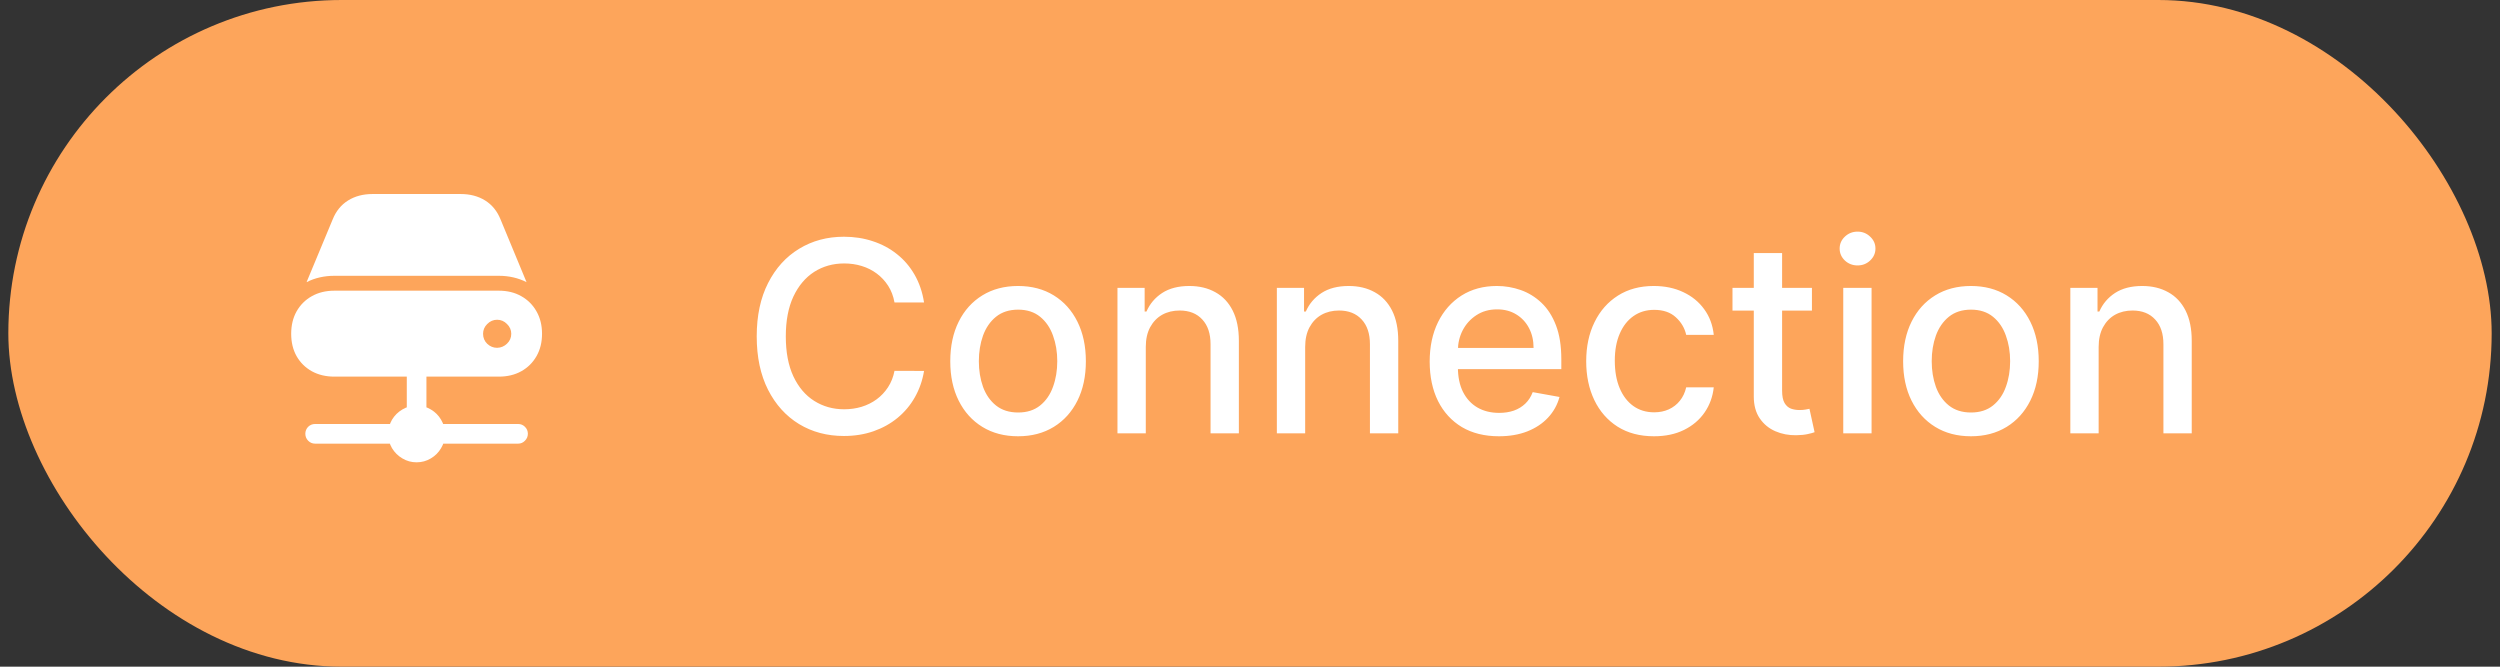 <?xml version="1.0" encoding="UTF-8"?> <svg xmlns="http://www.w3.org/2000/svg" width="150" height="40" viewBox="0 0 150 40" fill="none"><rect x="0" y="0" width="150" height="40" fill="#333333" stroke="none"/><rect x="0.5" width="149" height="40" rx="20" fill="#FDA55B"></rect><path d="M20.064 16.548C19.453 16.548 18.896 16.675 18.394 16.929L19.961 13.164C20.161 12.666 20.469 12.288 20.884 12.029C21.299 11.77 21.79 11.641 22.356 11.641H27.637C28.203 11.641 28.694 11.77 29.109 12.029C29.524 12.288 29.831 12.666 30.032 13.164L31.592 16.929C31.089 16.675 30.535 16.548 29.929 16.548H20.064ZM20.064 22.598C19.551 22.598 19.099 22.49 18.709 22.275C18.318 22.056 18.013 21.753 17.793 21.367C17.578 20.981 17.471 20.535 17.471 20.027C17.471 19.519 17.578 19.072 17.793 18.686C18.013 18.296 18.318 17.991 18.709 17.771C19.099 17.551 19.551 17.441 20.064 17.441H29.929C30.442 17.441 30.891 17.551 31.277 17.771C31.668 17.991 31.973 18.296 32.192 18.686C32.412 19.072 32.522 19.519 32.522 20.027C32.522 20.535 32.412 20.981 32.192 21.367C31.973 21.753 31.668 22.056 31.277 22.275C30.891 22.49 30.442 22.598 29.929 22.598H20.064ZM28.984 20.027C28.984 20.266 29.067 20.466 29.233 20.627C29.404 20.789 29.602 20.869 29.827 20.869C30.056 20.864 30.254 20.781 30.42 20.62C30.591 20.459 30.676 20.261 30.676 20.027C30.676 19.802 30.591 19.607 30.42 19.441C30.254 19.27 30.056 19.185 29.827 19.185C29.602 19.185 29.404 19.27 29.233 19.441C29.067 19.607 28.984 19.802 28.984 20.027ZM24.407 26.033V21.125H25.586V26.033H24.407ZM18.906 26.619C18.745 26.619 18.606 26.56 18.489 26.443C18.377 26.326 18.32 26.186 18.32 26.025C18.32 25.864 18.377 25.725 18.489 25.608C18.606 25.496 18.745 25.439 18.906 25.439H31.086C31.248 25.439 31.384 25.496 31.497 25.608C31.614 25.725 31.672 25.864 31.672 26.025C31.672 26.186 31.614 26.326 31.497 26.443C31.384 26.56 31.248 26.619 31.086 26.619H18.906ZM24.993 27.739C24.685 27.739 24.402 27.661 24.143 27.505C23.884 27.354 23.677 27.148 23.52 26.89C23.369 26.636 23.294 26.352 23.294 26.04C23.294 25.727 23.369 25.442 23.52 25.183C23.677 24.924 23.884 24.719 24.143 24.568C24.402 24.412 24.685 24.334 24.993 24.334C25.305 24.334 25.591 24.412 25.85 24.568C26.108 24.719 26.314 24.924 26.465 25.183C26.621 25.442 26.699 25.727 26.699 26.04C26.699 26.352 26.621 26.636 26.465 26.89C26.314 27.148 26.108 27.354 25.85 27.505C25.591 27.661 25.305 27.739 24.993 27.739Z" fill="white"></path><path d="M55.443 18.148H53.67C53.602 17.769 53.475 17.436 53.29 17.148C53.104 16.86 52.877 16.616 52.608 16.415C52.339 16.214 52.038 16.062 51.705 15.96C51.375 15.858 51.025 15.807 50.653 15.807C49.983 15.807 49.383 15.975 48.852 16.312C48.326 16.65 47.909 17.144 47.602 17.796C47.299 18.447 47.148 19.242 47.148 20.182C47.148 21.129 47.299 21.928 47.602 22.579C47.909 23.231 48.328 23.724 48.858 24.057C49.388 24.39 49.985 24.557 50.648 24.557C51.015 24.557 51.364 24.508 51.693 24.409C52.026 24.307 52.328 24.157 52.597 23.96C52.865 23.763 53.093 23.523 53.278 23.239C53.468 22.951 53.599 22.621 53.67 22.25L55.443 22.256C55.349 22.828 55.165 23.354 54.892 23.835C54.623 24.312 54.276 24.725 53.852 25.074C53.432 25.419 52.951 25.686 52.409 25.875C51.867 26.064 51.276 26.159 50.636 26.159C49.629 26.159 48.731 25.921 47.943 25.443C47.155 24.962 46.534 24.275 46.08 23.381C45.629 22.487 45.403 21.421 45.403 20.182C45.403 18.939 45.631 17.873 46.085 16.983C46.54 16.089 47.161 15.403 47.949 14.926C48.737 14.445 49.633 14.204 50.636 14.204C51.254 14.204 51.83 14.294 52.364 14.472C52.901 14.646 53.385 14.903 53.812 15.244C54.24 15.581 54.595 15.994 54.875 16.483C55.155 16.968 55.345 17.523 55.443 18.148ZM61.084 26.176C60.266 26.176 59.552 25.989 58.942 25.614C58.332 25.239 57.858 24.714 57.521 24.04C57.184 23.366 57.016 22.578 57.016 21.676C57.016 20.771 57.184 19.979 57.521 19.301C57.858 18.623 58.332 18.097 58.942 17.722C59.552 17.347 60.266 17.159 61.084 17.159C61.902 17.159 62.616 17.347 63.226 17.722C63.836 18.097 64.309 18.623 64.646 19.301C64.983 19.979 65.152 20.771 65.152 21.676C65.152 22.578 64.983 23.366 64.646 24.04C64.309 24.714 63.836 25.239 63.226 25.614C62.616 25.989 61.902 26.176 61.084 26.176ZM61.09 24.75C61.62 24.75 62.059 24.61 62.408 24.329C62.756 24.049 63.014 23.676 63.18 23.21C63.351 22.744 63.436 22.231 63.436 21.671C63.436 21.114 63.351 20.602 63.18 20.136C63.014 19.667 62.756 19.29 62.408 19.006C62.059 18.722 61.62 18.579 61.09 18.579C60.555 18.579 60.112 18.722 59.76 19.006C59.411 19.29 59.152 19.667 58.981 20.136C58.815 20.602 58.731 21.114 58.731 21.671C58.731 22.231 58.815 22.744 58.981 23.21C59.152 23.676 59.411 24.049 59.76 24.329C60.112 24.61 60.555 24.75 61.09 24.75ZM68.747 20.818V26H67.048V17.273H68.679V18.693H68.787C68.988 18.231 69.302 17.86 69.73 17.579C70.162 17.299 70.706 17.159 71.361 17.159C71.956 17.159 72.476 17.284 72.923 17.534C73.37 17.78 73.717 18.148 73.963 18.636C74.209 19.125 74.332 19.729 74.332 20.449V26H72.633V20.653C72.633 20.021 72.469 19.526 72.139 19.171C71.81 18.811 71.357 18.631 70.781 18.631C70.387 18.631 70.037 18.716 69.73 18.886C69.427 19.057 69.187 19.307 69.008 19.636C68.834 19.962 68.747 20.356 68.747 20.818ZM78.31 20.818V26H76.611V17.273H78.242V18.693H78.349C78.55 18.231 78.865 17.86 79.293 17.579C79.724 17.299 80.268 17.159 80.923 17.159C81.518 17.159 82.039 17.284 82.486 17.534C82.933 17.78 83.279 18.148 83.526 18.636C83.772 19.125 83.895 19.729 83.895 20.449V26H82.196V20.653C82.196 20.021 82.031 19.526 81.702 19.171C81.372 18.811 80.919 18.631 80.344 18.631C79.95 18.631 79.599 18.716 79.293 18.886C78.99 19.057 78.749 19.307 78.571 19.636C78.397 19.962 78.31 20.356 78.31 20.818ZM89.935 26.176C89.075 26.176 88.334 25.992 87.713 25.625C87.096 25.254 86.618 24.733 86.281 24.062C85.948 23.388 85.781 22.599 85.781 21.693C85.781 20.799 85.948 20.011 86.281 19.329C86.618 18.648 87.088 18.116 87.69 17.733C88.296 17.35 89.005 17.159 89.815 17.159C90.308 17.159 90.785 17.241 91.247 17.403C91.709 17.566 92.124 17.822 92.492 18.171C92.859 18.519 93.149 18.972 93.361 19.528C93.573 20.081 93.679 20.754 93.679 21.546V22.148H86.742V20.875H92.014C92.014 20.428 91.923 20.032 91.742 19.688C91.56 19.339 91.304 19.064 90.974 18.864C90.649 18.663 90.266 18.562 89.827 18.562C89.349 18.562 88.933 18.68 88.577 18.915C88.224 19.146 87.952 19.449 87.758 19.824C87.569 20.195 87.474 20.599 87.474 21.034V22.028C87.474 22.612 87.577 23.108 87.781 23.517C87.99 23.926 88.279 24.239 88.651 24.454C89.022 24.667 89.456 24.773 89.952 24.773C90.274 24.773 90.567 24.727 90.832 24.636C91.097 24.542 91.327 24.401 91.52 24.216C91.713 24.03 91.861 23.801 91.963 23.528L93.571 23.818C93.442 24.292 93.211 24.706 92.878 25.062C92.548 25.415 92.133 25.689 91.633 25.886C91.137 26.079 90.571 26.176 89.935 26.176ZM99.24 26.176C98.395 26.176 97.668 25.985 97.058 25.602C96.452 25.216 95.986 24.684 95.66 24.006C95.335 23.328 95.172 22.551 95.172 21.676C95.172 20.79 95.338 20.008 95.672 19.329C96.005 18.648 96.475 18.116 97.081 17.733C97.687 17.35 98.401 17.159 99.223 17.159C99.886 17.159 100.477 17.282 100.996 17.528C101.515 17.771 101.933 18.112 102.251 18.551C102.573 18.991 102.765 19.504 102.825 20.091H101.172C101.081 19.682 100.873 19.329 100.547 19.034C100.225 18.739 99.793 18.591 99.251 18.591C98.778 18.591 98.363 18.716 98.007 18.966C97.655 19.212 97.38 19.564 97.183 20.023C96.986 20.477 96.888 21.015 96.888 21.636C96.888 22.273 96.984 22.822 97.178 23.284C97.371 23.746 97.644 24.104 97.996 24.358C98.352 24.612 98.77 24.739 99.251 24.739C99.573 24.739 99.865 24.68 100.126 24.562C100.392 24.441 100.613 24.269 100.791 24.046C100.973 23.822 101.1 23.553 101.172 23.239H102.825C102.765 23.803 102.581 24.307 102.274 24.75C101.967 25.193 101.556 25.542 101.041 25.796C100.53 26.049 99.93 26.176 99.24 26.176ZM108.716 17.273V18.636H103.949V17.273H108.716ZM105.227 15.182H106.926V23.438C106.926 23.767 106.975 24.015 107.074 24.182C107.172 24.345 107.299 24.456 107.455 24.517C107.614 24.574 107.786 24.602 107.972 24.602C108.108 24.602 108.227 24.593 108.33 24.574C108.432 24.555 108.511 24.54 108.568 24.528L108.875 25.932C108.777 25.97 108.636 26.008 108.455 26.046C108.273 26.087 108.045 26.11 107.773 26.114C107.326 26.121 106.909 26.042 106.523 25.875C106.136 25.708 105.824 25.451 105.585 25.102C105.347 24.754 105.227 24.316 105.227 23.79V15.182ZM110.595 26V17.273H112.294V26H110.595ZM111.453 15.926C111.158 15.926 110.904 15.828 110.692 15.631C110.483 15.43 110.379 15.191 110.379 14.915C110.379 14.634 110.483 14.396 110.692 14.199C110.904 13.998 111.158 13.898 111.453 13.898C111.749 13.898 112 13.998 112.209 14.199C112.421 14.396 112.527 14.634 112.527 14.915C112.527 15.191 112.421 15.43 112.209 15.631C112 15.828 111.749 15.926 111.453 15.926ZM118.256 26.176C117.438 26.176 116.723 25.989 116.114 25.614C115.504 25.239 115.03 24.714 114.693 24.04C114.356 23.366 114.188 22.578 114.188 21.676C114.188 20.771 114.356 19.979 114.693 19.301C115.03 18.623 115.504 18.097 116.114 17.722C116.723 17.347 117.438 17.159 118.256 17.159C119.074 17.159 119.788 17.347 120.398 17.722C121.008 18.097 121.481 18.623 121.818 19.301C122.155 19.979 122.324 20.771 122.324 21.676C122.324 22.578 122.155 23.366 121.818 24.04C121.481 24.714 121.008 25.239 120.398 25.614C119.788 25.989 119.074 26.176 118.256 26.176ZM118.261 24.75C118.792 24.75 119.231 24.61 119.58 24.329C119.928 24.049 120.186 23.676 120.352 23.21C120.523 22.744 120.608 22.231 120.608 21.671C120.608 21.114 120.523 20.602 120.352 20.136C120.186 19.667 119.928 19.29 119.58 19.006C119.231 18.722 118.792 18.579 118.261 18.579C117.727 18.579 117.284 18.722 116.932 19.006C116.583 19.29 116.324 19.667 116.153 20.136C115.987 20.602 115.903 21.114 115.903 21.671C115.903 22.231 115.987 22.744 116.153 23.21C116.324 23.676 116.583 24.049 116.932 24.329C117.284 24.61 117.727 24.75 118.261 24.75ZM125.919 20.818V26H124.22V17.273H125.851V18.693H125.959C126.16 18.231 126.474 17.86 126.902 17.579C127.334 17.299 127.877 17.159 128.533 17.159C129.127 17.159 129.648 17.284 130.095 17.534C130.542 17.78 130.889 18.148 131.135 18.636C131.381 19.125 131.504 19.729 131.504 20.449V26H129.805V20.653C129.805 20.021 129.641 19.526 129.311 19.171C128.982 18.811 128.529 18.631 127.953 18.631C127.559 18.631 127.209 18.716 126.902 18.886C126.599 19.057 126.358 19.307 126.18 19.636C126.006 19.962 125.919 20.356 125.919 20.818Z" fill="white"></path></svg> 